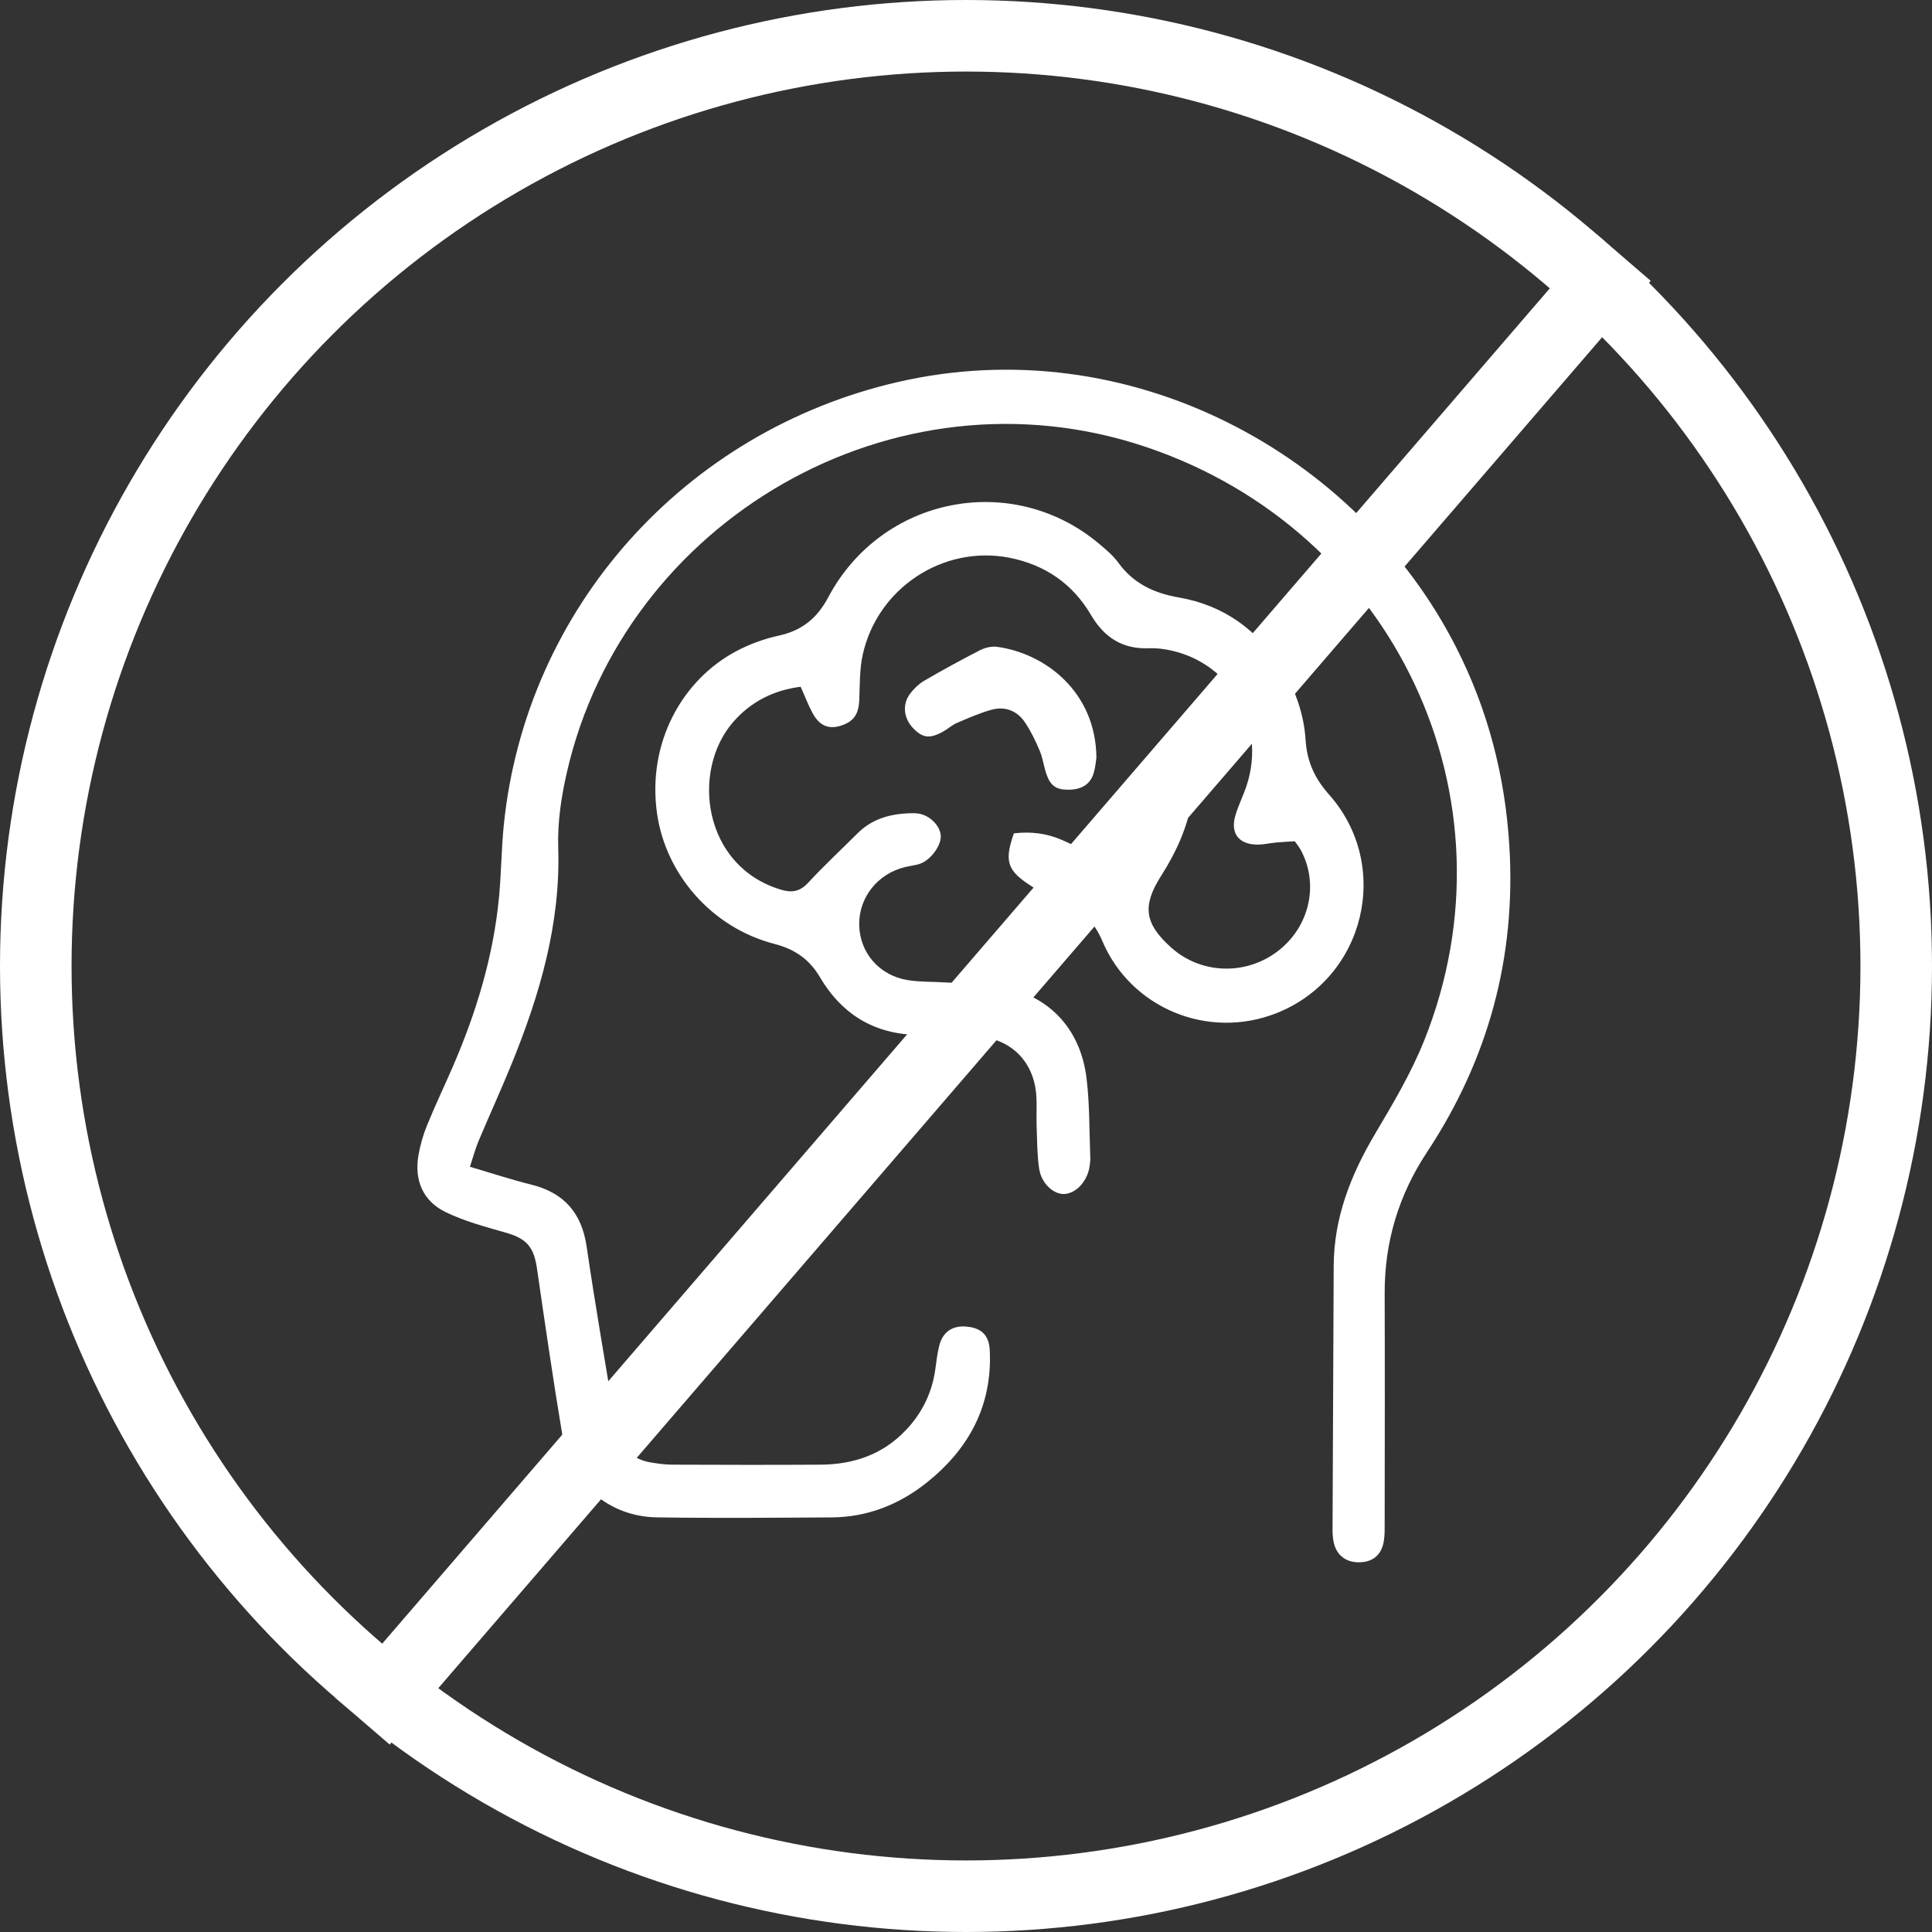 <?xml version="1.0" encoding="UTF-8"?> <svg xmlns="http://www.w3.org/2000/svg" width="54" height="54" viewBox="0 0 54 54" fill="none"><rect x="0" y="0" width="54" height="54" fill="#333333" stroke="none"/><path d="M13.134 32.612C13.742 32.791 14.287 32.971 14.844 33.109C15.765 33.337 16.259 33.902 16.397 34.844C16.628 36.421 16.901 37.992 17.161 39.565C17.193 39.759 17.234 39.955 17.299 40.139C17.442 40.544 17.734 40.793 18.158 40.87C18.367 40.907 18.581 40.937 18.792 40.938C20.175 40.943 21.559 40.947 22.943 40.938C23.861 40.931 24.678 40.652 25.323 39.969C25.775 39.491 26.051 38.928 26.142 38.274C26.173 38.049 26.198 37.82 26.255 37.601C26.355 37.224 26.623 37.047 27.002 37.078C27.424 37.111 27.644 37.314 27.664 37.741C27.738 39.275 27.093 40.48 25.924 41.422C25.146 42.049 24.248 42.407 23.236 42.412C21.611 42.421 19.985 42.436 18.36 42.411C17.016 42.39 15.945 41.465 15.723 40.139C15.462 38.583 15.236 37.019 15.009 35.457C14.92 34.845 14.717 34.618 14.13 34.451C13.563 34.289 12.984 34.135 12.457 33.879C11.814 33.567 11.574 32.981 11.698 32.277C11.748 31.995 11.829 31.714 11.937 31.45C12.155 30.916 12.404 30.393 12.634 29.865C13.305 28.325 13.793 26.732 13.95 25.052C14.012 24.387 14.014 23.717 14.082 23.052C14.702 16.988 19.141 12.049 25.093 10.678C31.559 9.19 37.946 12.674 40.702 18.097C41.59 19.843 42.068 21.693 42.187 23.645C42.376 26.755 41.6 29.605 39.887 32.2C39.092 33.403 38.697 34.713 38.702 36.153C38.709 38.281 38.705 40.408 38.702 42.537C38.702 42.719 38.707 42.904 38.677 43.083C38.611 43.468 38.363 43.666 37.98 43.667C37.604 43.667 37.345 43.458 37.273 43.087C37.253 42.984 37.245 42.876 37.245 42.77C37.255 40.308 37.266 37.846 37.277 35.384C37.283 34.035 37.754 32.839 38.433 31.693C38.935 30.846 39.445 29.988 39.809 29.077C42.517 22.309 38.971 14.825 32.025 12.491C24.978 10.123 17.453 14.558 15.845 21.585C15.686 22.28 15.58 22.98 15.603 23.704C15.67 25.827 15.083 27.818 14.291 29.759C13.998 30.476 13.675 31.181 13.375 31.895C13.284 32.112 13.223 32.344 13.135 32.612H13.134Z" fill="white"></path><path d="M28.342 23.292C28.811 23.238 29.242 23.29 29.656 23.466C29.852 23.549 30.041 23.648 30.239 23.724C30.989 24.012 31.668 23.621 31.787 22.825C31.818 22.616 31.802 22.4 31.824 22.189C31.881 21.639 32.164 21.393 32.653 21.457C33.108 21.516 33.395 21.885 33.314 22.375C33.188 23.134 32.872 23.825 32.459 24.471C31.918 25.32 31.985 25.813 32.739 26.488C33.57 27.231 34.824 27.271 35.719 26.582C36.602 25.904 36.871 24.723 36.361 23.764C36.319 23.686 36.261 23.615 36.19 23.513C36.018 23.525 35.838 23.533 35.661 23.549C35.495 23.565 35.33 23.605 35.165 23.607C34.625 23.612 34.377 23.293 34.533 22.779C34.621 22.49 34.761 22.216 34.853 21.927C35.379 20.264 34.43 18.571 32.757 18.187C32.552 18.14 32.335 18.11 32.125 18.119C31.376 18.15 30.866 17.823 30.488 17.18C29.977 16.31 29.193 15.778 28.202 15.587C26.356 15.231 24.523 16.442 24.114 18.298C24.023 18.707 24.034 19.141 24.017 19.564C24.005 19.86 23.927 20.098 23.637 20.231C23.232 20.415 22.93 20.33 22.715 19.938C22.593 19.714 22.503 19.472 22.379 19.195C21.621 19.291 20.989 19.611 20.492 20.181C19.309 21.541 19.644 24.208 21.822 24.865C22.133 24.959 22.357 24.923 22.588 24.673C23.031 24.194 23.511 23.749 23.974 23.287C24.376 22.887 24.879 22.749 25.426 22.73C25.516 22.727 25.61 22.727 25.698 22.744C26.008 22.806 26.276 23.086 26.294 23.356C26.314 23.633 26.006 24.05 25.701 24.147C25.571 24.188 25.433 24.202 25.3 24.234C24.532 24.418 24.002 25.084 24.015 25.85C24.028 26.625 24.571 27.263 25.368 27.394C25.711 27.45 26.065 27.436 26.413 27.459C26.913 27.492 27.418 27.492 27.911 27.569C29.279 27.783 30.195 28.722 30.368 30.129C30.459 30.865 30.444 31.613 30.474 32.356C30.477 32.431 30.467 32.508 30.457 32.583C30.402 33.001 30.092 33.349 29.758 33.372C29.452 33.392 29.107 33.082 29.044 32.664C28.987 32.276 28.989 31.878 28.974 31.485C28.962 31.167 28.99 30.845 28.957 30.53C28.87 29.695 28.301 29.089 27.465 28.988C26.924 28.923 26.373 28.911 25.828 28.925C24.533 28.958 23.566 28.41 22.917 27.311C22.617 26.804 22.209 26.528 21.64 26.381C19.889 25.927 18.605 24.431 18.364 22.734C18.084 20.748 19.077 18.998 20.578 18.201C20.95 18.004 21.36 17.854 21.77 17.765C22.416 17.625 22.839 17.279 23.149 16.696C24.642 13.88 28.284 13.162 30.711 15.191C30.909 15.357 31.113 15.528 31.262 15.733C31.685 16.315 32.259 16.579 32.951 16.7C34.204 16.917 35.154 17.608 35.828 18.679C36.215 19.294 36.447 19.974 36.493 20.694C36.531 21.288 36.75 21.761 37.142 22.202C38.918 24.196 38.154 27.343 35.673 28.32C33.768 29.07 31.605 28.183 30.808 26.296C30.59 25.78 30.265 25.452 29.742 25.256C29.377 25.119 29.032 24.911 28.708 24.689C28.142 24.302 28.08 24.027 28.339 23.291L28.342 23.292Z" fill="white"></path><path d="M30.645 21.18C30.632 21.261 30.618 21.446 30.566 21.617C30.473 21.924 30.225 22.073 29.858 22.073C29.523 22.073 29.363 21.968 29.248 21.637C29.174 21.424 29.148 21.191 29.06 20.983C28.943 20.706 28.811 20.43 28.643 20.183C28.427 19.867 28.095 19.736 27.724 19.835C27.392 19.924 27.072 20.068 26.752 20.203C26.615 20.262 26.499 20.369 26.367 20.444C25.987 20.657 25.783 20.63 25.515 20.345C25.257 20.07 25.214 19.686 25.437 19.389C25.544 19.248 25.683 19.114 25.835 19.025C26.346 18.727 26.866 18.443 27.392 18.173C27.531 18.102 27.716 18.058 27.87 18.079C29.227 18.266 30.629 19.346 30.645 21.179V21.18Z" fill="white"></path><circle cx="27" cy="27" r="26" stroke="white" stroke-width="2"></circle><line x1="45.38" y1="7.197" x2="10.135" y2="48.109" stroke="white" stroke-width="2"></line></svg> 